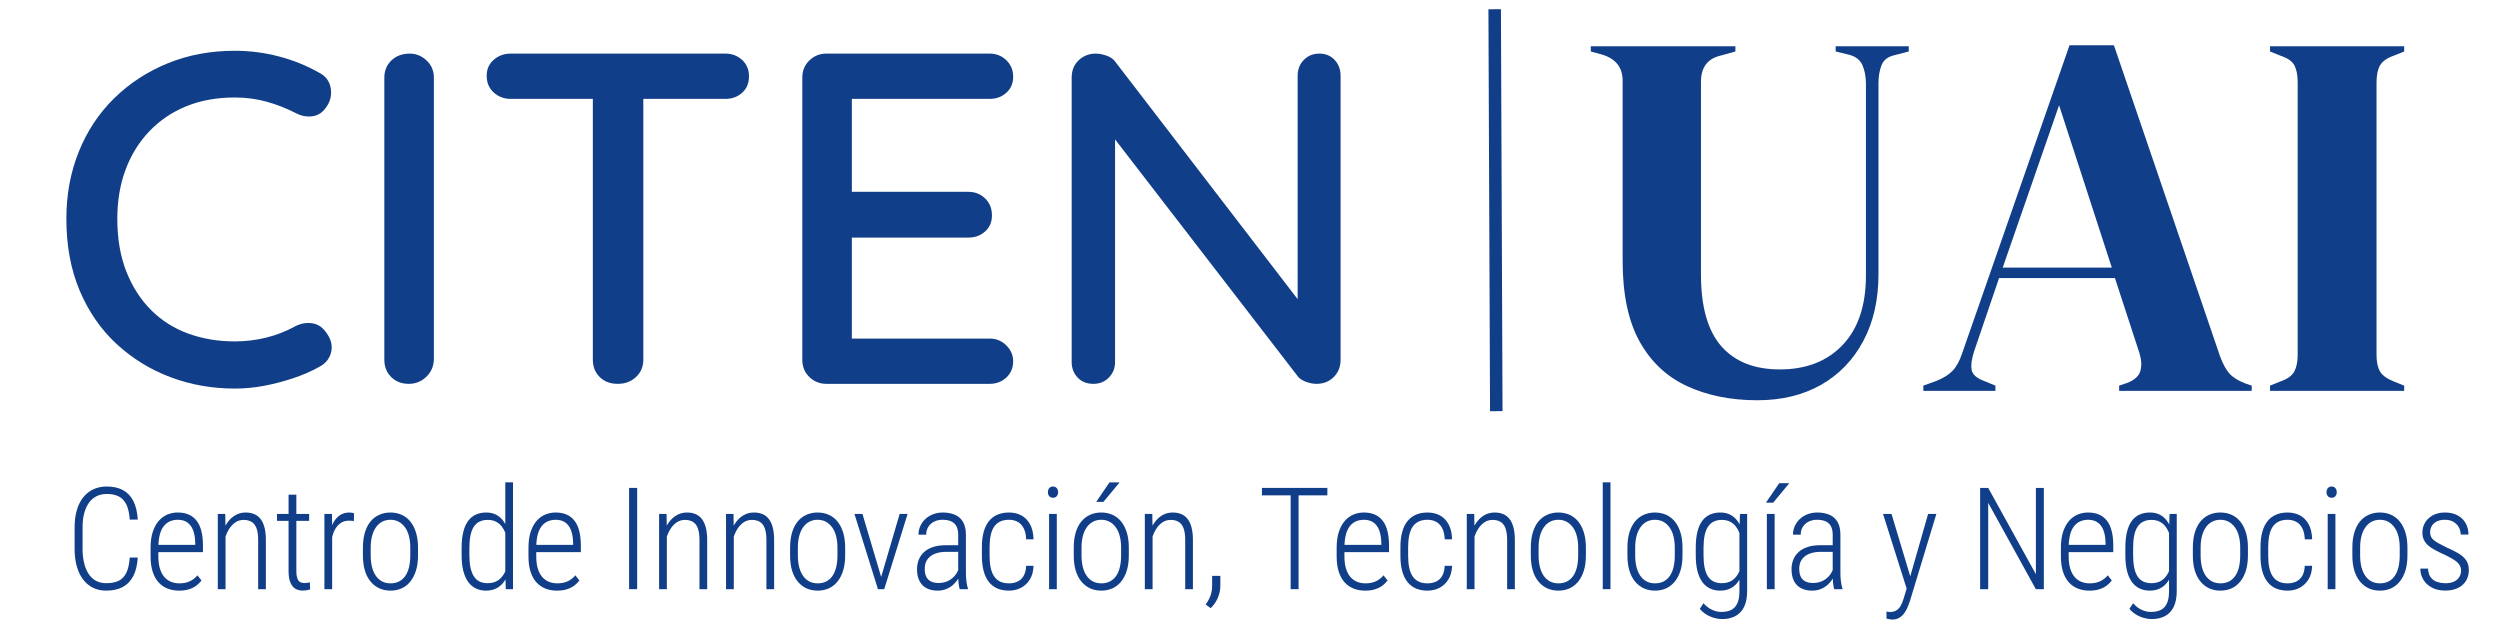 <svg xmlns="http://www.w3.org/2000/svg" xmlns:xlink="http://www.w3.org/1999/xlink" width="1600" zoomAndPan="magnify" viewBox="0 0 1200 300" height="400" preserveAspectRatio="xMidYMid meet" version="1.0"><defs><g/><clipPath id="79f7b24f30"><rect x="0" width="1159" y="0" height="81"/></clipPath><clipPath id="c0e116b128"><rect x="0" width="642" y="0" height="241"/></clipPath><clipPath id="d95ee629aa"><rect x="0" width="403" y="0" height="273"/></clipPath></defs><g transform="matrix(1, 0, 0, 1, 30, 219)"><g clip-path="url(#79f7b24f30)"><g fill="#113e88" fill-opacity="1"><g transform="translate(1.235, 63.803)"><g><path d="M 31.047 -15.188 L 34.891 -15.188 C 34.672 -11.562 33.941 -8.57 32.703 -6.219 C 31.461 -3.875 29.758 -2.133 27.594 -1 C 25.426 0.133 22.816 0.703 19.766 0.703 C 17.43 0.703 15.328 0.25 13.453 -0.656 C 11.586 -1.57 9.988 -2.898 8.656 -4.641 C 7.332 -6.379 6.32 -8.477 5.625 -10.938 C 4.926 -13.395 4.578 -16.172 4.578 -19.266 L 4.578 -29.688 C 4.578 -32.727 4.926 -35.457 5.625 -37.875 C 6.32 -40.289 7.344 -42.348 8.688 -44.047 C 10.039 -45.754 11.672 -47.051 13.578 -47.938 C 15.492 -48.832 17.656 -49.281 20.062 -49.281 C 23 -49.281 25.535 -48.723 27.672 -47.609 C 29.805 -46.492 31.488 -44.766 32.719 -42.422 C 33.945 -40.086 34.672 -37.078 34.891 -33.391 L 31.047 -33.391 C 30.848 -36.367 30.316 -38.758 29.453 -40.562 C 28.598 -42.363 27.391 -43.672 25.828 -44.484 C 24.273 -45.297 22.352 -45.703 20.062 -45.703 C 18.195 -45.703 16.539 -45.336 15.094 -44.609 C 13.645 -43.891 12.43 -42.844 11.453 -41.469 C 10.473 -40.102 9.719 -38.438 9.188 -36.469 C 8.664 -34.5 8.406 -32.258 8.406 -29.75 L 8.406 -19.266 C 8.406 -16.816 8.648 -14.578 9.141 -12.547 C 9.629 -10.523 10.344 -8.797 11.281 -7.359 C 12.219 -5.922 13.395 -4.812 14.812 -4.031 C 16.238 -3.258 17.891 -2.875 19.766 -2.875 C 22.172 -2.875 24.156 -3.254 25.719 -4.016 C 27.289 -4.785 28.516 -6.062 29.391 -7.844 C 30.273 -9.625 30.828 -12.07 31.047 -15.188 Z M 31.047 -15.188 "/></g></g></g><g fill="#113e88" fill-opacity="1"><g transform="translate(39.076, 63.803)"><g><path d="M 16.891 0.703 C 14.891 0.703 13.047 0.375 11.359 -0.281 C 9.68 -0.938 8.234 -1.938 7.016 -3.281 C 5.805 -4.633 4.867 -6.336 4.203 -8.391 C 3.535 -10.453 3.203 -12.883 3.203 -15.688 L 3.203 -19.828 C 3.203 -22.836 3.555 -25.414 4.266 -27.562 C 4.984 -29.707 5.945 -31.461 7.156 -32.828 C 8.375 -34.203 9.758 -35.207 11.312 -35.844 C 12.875 -36.477 14.523 -36.797 16.266 -36.797 C 18.242 -36.797 19.984 -36.473 21.484 -35.828 C 22.984 -35.18 24.242 -34.203 25.266 -32.891 C 26.297 -31.578 27.066 -29.922 27.578 -27.922 C 28.086 -25.93 28.344 -23.578 28.344 -20.859 L 28.344 -17.766 L 5.438 -17.766 L 5.438 -21.266 L 24.641 -21.266 L 24.641 -22.172 C 24.598 -24.523 24.27 -26.531 23.656 -28.188 C 23.039 -29.852 22.117 -31.125 20.891 -32 C 19.672 -32.875 18.129 -33.312 16.266 -33.312 C 14.898 -33.312 13.641 -33.062 12.484 -32.562 C 11.328 -32.062 10.332 -31.273 9.5 -30.203 C 8.664 -29.141 8.031 -27.75 7.594 -26.031 C 7.156 -24.32 6.938 -22.254 6.938 -19.828 L 6.938 -15.688 C 6.938 -13.488 7.176 -11.586 7.656 -9.984 C 8.133 -8.379 8.816 -7.039 9.703 -5.969 C 10.598 -4.906 11.672 -4.109 12.922 -3.578 C 14.172 -3.055 15.551 -2.797 17.062 -2.797 C 18.906 -2.797 20.535 -3.113 21.953 -3.75 C 23.367 -4.383 24.617 -5.348 25.703 -6.641 L 27.641 -4.172 C 26.992 -3.305 26.188 -2.5 25.219 -1.75 C 24.25 -1.008 23.082 -0.414 21.719 0.031 C 20.352 0.477 18.742 0.703 16.891 0.703 Z M 16.891 0.703 "/></g></g></g><g fill="#113e88" fill-opacity="1"><g transform="translate(69.572, 63.803)"><g><path d="M 8.688 -28.406 L 8.688 0 L 4.969 0 L 4.969 -36.125 L 8.547 -36.125 Z M 7.844 -20.297 L 6.203 -21.266 C 6.297 -23.398 6.645 -25.398 7.25 -27.266 C 7.863 -29.141 8.707 -30.797 9.781 -32.234 C 10.852 -33.672 12.109 -34.789 13.547 -35.594 C 14.992 -36.395 16.598 -36.797 18.359 -36.797 C 19.867 -36.797 21.219 -36.551 22.406 -36.062 C 23.602 -35.57 24.617 -34.801 25.453 -33.75 C 26.285 -32.707 26.926 -31.344 27.375 -29.656 C 27.82 -27.977 28.047 -25.953 28.047 -23.578 L 28.047 0 L 24.344 0 L 24.344 -23.578 C 24.344 -26.047 24.062 -27.977 23.5 -29.375 C 22.945 -30.781 22.148 -31.773 21.109 -32.359 C 20.078 -32.953 18.836 -33.25 17.391 -33.25 C 15.859 -33.25 14.504 -32.836 13.328 -32.016 C 12.16 -31.191 11.172 -30.125 10.359 -28.812 C 9.547 -27.5 8.926 -26.086 8.5 -24.578 C 8.082 -23.078 7.863 -21.648 7.844 -20.297 Z M 7.844 -20.297 "/></g></g></g><g fill="#113e88" fill-opacity="1"><g transform="translate(101.704, 63.803)"><g><path d="M 16.688 -36.125 L 16.688 -32.781 L 1.266 -32.781 L 1.266 -36.125 Z M 6.812 -45.375 L 10.547 -45.375 L 10.547 -8.844 C 10.547 -7.156 10.723 -5.883 11.078 -5.031 C 11.441 -4.188 11.91 -3.625 12.484 -3.344 C 13.066 -3.07 13.703 -2.938 14.391 -2.938 C 14.879 -2.938 15.352 -2.969 15.812 -3.031 C 16.27 -3.102 16.676 -3.195 17.031 -3.312 L 17.156 0.094 C 16.758 0.25 16.227 0.383 15.562 0.5 C 14.895 0.613 14.203 0.672 13.484 0.672 C 12.211 0.672 11.078 0.375 10.078 -0.219 C 9.078 -0.812 8.281 -1.789 7.688 -3.156 C 7.102 -4.52 6.812 -6.406 6.812 -8.812 Z M 6.812 -45.375 "/></g></g></g><g fill="#113e88" fill-opacity="1"><g transform="translate(120.748, 63.803)"><g><path d="M 8.688 -30.188 L 8.688 0 L 4.969 0 L 4.969 -36.125 L 8.578 -36.125 Z M 19.203 -36.391 L 19.094 -32.656 C 18.719 -32.738 18.352 -32.797 18 -32.828 C 17.645 -32.867 17.242 -32.891 16.797 -32.891 C 15.391 -32.891 14.16 -32.578 13.109 -31.953 C 12.066 -31.328 11.18 -30.453 10.453 -29.328 C 9.734 -28.203 9.18 -26.898 8.797 -25.422 C 8.41 -23.941 8.18 -22.344 8.109 -20.625 L 6.812 -20.062 C 6.812 -22.406 7.008 -24.586 7.406 -26.609 C 7.812 -28.629 8.43 -30.406 9.266 -31.938 C 10.098 -33.477 11.156 -34.672 12.438 -35.516 C 13.719 -36.367 15.223 -36.797 16.953 -36.797 C 17.359 -36.797 17.773 -36.754 18.203 -36.672 C 18.641 -36.598 18.973 -36.504 19.203 -36.391 Z M 19.203 -36.391 "/></g></g></g><g fill="#113e88" fill-opacity="1"><g transform="translate(140.627, 63.803)"><g><path d="M 3.578 -16.188 L 3.578 -19.938 C 3.578 -22.664 3.891 -25.082 4.516 -27.188 C 5.148 -29.289 6.051 -31.055 7.219 -32.484 C 8.395 -33.91 9.797 -34.984 11.422 -35.703 C 13.047 -36.43 14.828 -36.797 16.766 -36.797 C 18.742 -36.797 20.539 -36.43 22.156 -35.703 C 23.77 -34.984 25.16 -33.91 26.328 -32.484 C 27.492 -31.055 28.398 -29.289 29.047 -27.188 C 29.691 -25.082 30.016 -22.664 30.016 -19.938 L 30.016 -16.188 C 30.016 -13.445 29.691 -11.031 29.047 -8.938 C 28.398 -6.852 27.492 -5.094 26.328 -3.656 C 25.16 -2.219 23.77 -1.129 22.156 -0.391 C 20.539 0.336 18.766 0.703 16.828 0.703 C 14.848 0.703 13.055 0.336 11.453 -0.391 C 9.848 -1.129 8.445 -2.219 7.25 -3.656 C 6.062 -5.094 5.148 -6.852 4.516 -8.938 C 3.891 -11.031 3.578 -13.445 3.578 -16.188 Z M 7.312 -19.938 L 7.312 -16.188 C 7.312 -14.125 7.52 -12.266 7.938 -10.609 C 8.363 -8.961 8.977 -7.562 9.781 -6.406 C 10.582 -5.25 11.57 -4.359 12.75 -3.734 C 13.926 -3.109 15.285 -2.797 16.828 -2.797 C 18.41 -2.797 19.797 -3.109 20.984 -3.734 C 22.172 -4.359 23.16 -5.25 23.953 -6.406 C 24.742 -7.562 25.332 -8.961 25.719 -10.609 C 26.113 -12.266 26.312 -14.125 26.312 -16.188 L 26.312 -19.938 C 26.312 -21.977 26.098 -23.816 25.672 -25.453 C 25.254 -27.086 24.625 -28.488 23.781 -29.656 C 22.945 -30.832 21.945 -31.734 20.781 -32.359 C 19.613 -32.992 18.273 -33.312 16.766 -33.312 C 15.297 -33.312 13.969 -32.992 12.781 -32.359 C 11.602 -31.734 10.609 -30.832 9.797 -29.656 C 8.984 -28.488 8.363 -27.086 7.938 -25.453 C 7.52 -23.816 7.312 -21.977 7.312 -19.938 Z M 7.312 -19.938 "/></g></g></g><g fill="#113e88" fill-opacity="1"><g transform="translate(173.36, 63.803)"><g/></g></g><g fill="#113e88" fill-opacity="1"><g transform="translate(187.931, 63.803)"><g><path d="M 24.609 -7.016 L 24.609 -51.281 L 28.312 -51.281 L 28.312 0 L 24.844 0 Z M 3.641 -16.359 L 3.641 -19.734 C 3.641 -22.754 3.91 -25.348 4.453 -27.516 C 5.004 -29.691 5.789 -31.457 6.812 -32.812 C 7.832 -34.176 9.07 -35.18 10.531 -35.828 C 11.988 -36.473 13.617 -36.797 15.422 -36.797 C 17.18 -36.797 18.723 -36.473 20.047 -35.828 C 21.367 -35.18 22.5 -34.254 23.438 -33.047 C 24.375 -31.848 25.129 -30.41 25.703 -28.734 C 26.285 -27.066 26.707 -25.211 26.969 -23.172 L 26.969 -12.391 C 26.75 -10.492 26.352 -8.738 25.781 -7.125 C 25.219 -5.508 24.461 -4.125 23.516 -2.969 C 22.578 -1.812 21.426 -0.91 20.062 -0.266 C 18.707 0.379 17.141 0.703 15.359 0.703 C 13.578 0.703 11.961 0.359 10.516 -0.328 C 9.066 -1.023 7.832 -2.07 6.812 -3.469 C 5.789 -4.875 5.004 -6.645 4.453 -8.781 C 3.91 -10.914 3.641 -13.441 3.641 -16.359 Z M 7.375 -19.734 L 7.375 -16.359 C 7.375 -14.047 7.551 -12.047 7.906 -10.359 C 8.27 -8.68 8.805 -7.285 9.516 -6.172 C 10.223 -5.055 11.125 -4.227 12.219 -3.688 C 13.312 -3.145 14.602 -2.875 16.094 -2.875 C 17.988 -2.875 19.566 -3.266 20.828 -4.047 C 22.098 -4.836 23.117 -5.883 23.891 -7.188 C 24.66 -8.488 25.223 -9.922 25.578 -11.484 L 25.578 -23.844 C 25.367 -24.906 25.047 -25.988 24.609 -27.094 C 24.18 -28.195 23.602 -29.211 22.875 -30.141 C 22.156 -31.078 21.242 -31.828 20.141 -32.391 C 19.047 -32.961 17.719 -33.25 16.156 -33.25 C 14.645 -33.25 13.332 -32.973 12.219 -32.422 C 11.102 -31.879 10.188 -31.051 9.469 -29.938 C 8.758 -28.832 8.234 -27.438 7.891 -25.75 C 7.547 -24.07 7.375 -22.066 7.375 -19.734 Z M 7.375 -19.734 "/></g></g></g><g fill="#113e88" fill-opacity="1"><g transform="translate(220.463, 63.803)"><g><path d="M 16.891 0.703 C 14.891 0.703 13.047 0.375 11.359 -0.281 C 9.68 -0.938 8.234 -1.938 7.016 -3.281 C 5.805 -4.633 4.867 -6.336 4.203 -8.391 C 3.535 -10.453 3.203 -12.883 3.203 -15.688 L 3.203 -19.828 C 3.203 -22.836 3.555 -25.414 4.266 -27.562 C 4.984 -29.707 5.945 -31.461 7.156 -32.828 C 8.375 -34.203 9.758 -35.207 11.312 -35.844 C 12.875 -36.477 14.523 -36.797 16.266 -36.797 C 18.242 -36.797 19.984 -36.473 21.484 -35.828 C 22.984 -35.18 24.242 -34.203 25.266 -32.891 C 26.297 -31.578 27.066 -29.922 27.578 -27.922 C 28.086 -25.93 28.344 -23.578 28.344 -20.859 L 28.344 -17.766 L 5.438 -17.766 L 5.438 -21.266 L 24.641 -21.266 L 24.641 -22.172 C 24.598 -24.523 24.27 -26.531 23.656 -28.188 C 23.039 -29.852 22.117 -31.125 20.891 -32 C 19.672 -32.875 18.129 -33.312 16.266 -33.312 C 14.898 -33.312 13.641 -33.062 12.484 -32.562 C 11.328 -32.062 10.332 -31.273 9.5 -30.203 C 8.664 -29.141 8.031 -27.75 7.594 -26.031 C 7.156 -24.32 6.938 -22.254 6.938 -19.828 L 6.938 -15.688 C 6.938 -13.488 7.176 -11.586 7.656 -9.984 C 8.133 -8.379 8.816 -7.039 9.703 -5.969 C 10.598 -4.906 11.672 -4.109 12.922 -3.578 C 14.172 -3.055 15.551 -2.797 17.062 -2.797 C 18.906 -2.797 20.535 -3.113 21.953 -3.75 C 23.367 -4.383 24.617 -5.348 25.703 -6.641 L 27.641 -4.172 C 26.992 -3.305 26.188 -2.5 25.219 -1.75 C 24.25 -1.008 23.082 -0.414 21.719 0.031 C 20.352 0.477 18.742 0.703 16.891 0.703 Z M 16.891 0.703 "/></g></g></g><g fill="#113e88" fill-opacity="1"><g transform="translate(250.959, 63.803)"><g/></g></g><g fill="#113e88" fill-opacity="1"><g transform="translate(265.53, 63.803)"><g><path d="M 10.312 -48.609 L 10.312 0 L 6.438 0 L 6.438 -48.609 Z M 10.312 -48.609 "/></g></g></g><g fill="#113e88" fill-opacity="1"><g transform="translate(281.402, 63.803)"><g><path d="M 8.688 -28.406 L 8.688 0 L 4.969 0 L 4.969 -36.125 L 8.547 -36.125 Z M 7.844 -20.297 L 6.203 -21.266 C 6.297 -23.398 6.645 -25.398 7.25 -27.266 C 7.863 -29.141 8.707 -30.797 9.781 -32.234 C 10.852 -33.672 12.109 -34.789 13.547 -35.594 C 14.992 -36.395 16.598 -36.797 18.359 -36.797 C 19.867 -36.797 21.219 -36.551 22.406 -36.062 C 23.602 -35.57 24.617 -34.801 25.453 -33.75 C 26.285 -32.707 26.926 -31.344 27.375 -29.656 C 27.82 -27.977 28.047 -25.953 28.047 -23.578 L 28.047 0 L 24.344 0 L 24.344 -23.578 C 24.344 -26.047 24.062 -27.977 23.5 -29.375 C 22.945 -30.781 22.148 -31.773 21.109 -32.359 C 20.078 -32.953 18.836 -33.25 17.391 -33.25 C 15.859 -33.25 14.504 -32.836 13.328 -32.016 C 12.16 -31.191 11.172 -30.125 10.359 -28.812 C 9.547 -27.5 8.926 -26.086 8.5 -24.578 C 8.082 -23.078 7.863 -21.648 7.844 -20.297 Z M 7.844 -20.297 "/></g></g></g><g fill="#113e88" fill-opacity="1"><g transform="translate(313.534, 63.803)"><g><path d="M 8.688 -28.406 L 8.688 0 L 4.969 0 L 4.969 -36.125 L 8.547 -36.125 Z M 7.844 -20.297 L 6.203 -21.266 C 6.297 -23.398 6.645 -25.398 7.25 -27.266 C 7.863 -29.141 8.707 -30.797 9.781 -32.234 C 10.852 -33.672 12.109 -34.789 13.547 -35.594 C 14.992 -36.395 16.598 -36.797 18.359 -36.797 C 19.867 -36.797 21.219 -36.551 22.406 -36.062 C 23.602 -35.57 24.617 -34.801 25.453 -33.75 C 26.285 -32.707 26.926 -31.344 27.375 -29.656 C 27.82 -27.977 28.047 -25.953 28.047 -23.578 L 28.047 0 L 24.344 0 L 24.344 -23.578 C 24.344 -26.047 24.062 -27.977 23.5 -29.375 C 22.945 -30.781 22.148 -31.773 21.109 -32.359 C 20.078 -32.953 18.836 -33.25 17.391 -33.25 C 15.859 -33.25 14.504 -32.836 13.328 -32.016 C 12.16 -31.191 11.172 -30.125 10.359 -28.812 C 9.547 -27.5 8.926 -26.086 8.5 -24.578 C 8.082 -23.078 7.863 -21.648 7.844 -20.297 Z M 7.844 -20.297 "/></g></g></g><g fill="#113e88" fill-opacity="1"><g transform="translate(345.666, 63.803)"><g><path d="M 3.578 -16.188 L 3.578 -19.938 C 3.578 -22.664 3.891 -25.082 4.516 -27.188 C 5.148 -29.289 6.051 -31.055 7.219 -32.484 C 8.395 -33.91 9.797 -34.984 11.422 -35.703 C 13.047 -36.43 14.828 -36.797 16.766 -36.797 C 18.742 -36.797 20.539 -36.43 22.156 -35.703 C 23.77 -34.984 25.16 -33.91 26.328 -32.484 C 27.492 -31.055 28.398 -29.289 29.047 -27.188 C 29.691 -25.082 30.016 -22.664 30.016 -19.938 L 30.016 -16.188 C 30.016 -13.445 29.691 -11.031 29.047 -8.938 C 28.398 -6.852 27.492 -5.094 26.328 -3.656 C 25.16 -2.219 23.77 -1.129 22.156 -0.391 C 20.539 0.336 18.766 0.703 16.828 0.703 C 14.848 0.703 13.055 0.336 11.453 -0.391 C 9.848 -1.129 8.445 -2.219 7.25 -3.656 C 6.062 -5.094 5.148 -6.852 4.516 -8.938 C 3.891 -11.031 3.578 -13.445 3.578 -16.188 Z M 7.312 -19.938 L 7.312 -16.188 C 7.312 -14.125 7.52 -12.266 7.938 -10.609 C 8.363 -8.961 8.977 -7.562 9.781 -6.406 C 10.582 -5.25 11.57 -4.359 12.75 -3.734 C 13.926 -3.109 15.285 -2.797 16.828 -2.797 C 18.41 -2.797 19.797 -3.109 20.984 -3.734 C 22.172 -4.359 23.16 -5.25 23.953 -6.406 C 24.742 -7.562 25.332 -8.961 25.719 -10.609 C 26.113 -12.266 26.312 -14.125 26.312 -16.188 L 26.312 -19.938 C 26.312 -21.977 26.098 -23.816 25.672 -25.453 C 25.254 -27.086 24.625 -28.488 23.781 -29.656 C 22.945 -30.832 21.945 -31.734 20.781 -32.359 C 19.613 -32.992 18.273 -33.312 16.766 -33.312 C 15.297 -33.312 13.969 -32.992 12.781 -32.359 C 11.602 -31.734 10.609 -30.832 9.797 -29.656 C 8.984 -28.488 8.363 -27.086 7.938 -25.453 C 7.52 -23.816 7.312 -21.977 7.312 -19.938 Z M 7.312 -19.938 "/></g></g></g><g fill="#113e88" fill-opacity="1"><g transform="translate(378.399, 63.803)"><g><path d="M 13.984 -3.906 L 23.438 -36.125 L 27.25 -36.125 L 16.031 0 L 13.328 0 Z M 5.578 -36.125 L 15.156 -3.844 L 15.688 0 L 13.016 0 L 1.734 -36.125 Z M 5.578 -36.125 "/></g></g></g><g fill="#113e88" fill-opacity="1"><g transform="translate(406.591, 63.803)"><g><path d="M 23.344 -6.484 L 23.344 -26.141 C 23.344 -27.828 23.051 -29.195 22.469 -30.25 C 21.883 -31.312 21.035 -32.086 19.922 -32.578 C 18.816 -33.066 17.441 -33.312 15.797 -33.312 C 14.273 -33.312 12.922 -33.004 11.734 -32.391 C 10.547 -31.785 9.625 -30.941 8.969 -29.859 C 8.312 -28.785 7.984 -27.547 7.984 -26.141 L 4.281 -26.172 C 4.281 -27.578 4.551 -28.91 5.094 -30.172 C 5.633 -31.441 6.422 -32.57 7.453 -33.562 C 8.492 -34.562 9.734 -35.348 11.172 -35.922 C 12.609 -36.504 14.203 -36.797 15.953 -36.797 C 18.117 -36.797 20.035 -36.445 21.703 -35.75 C 23.367 -35.062 24.676 -33.926 25.625 -32.344 C 26.57 -30.77 27.047 -28.68 27.047 -26.078 L 27.047 -7.609 C 27.047 -6.336 27.129 -5.035 27.297 -3.703 C 27.461 -2.367 27.691 -1.289 27.984 -0.469 L 27.984 0 L 24.078 0 C 23.828 -0.781 23.641 -1.781 23.516 -3 C 23.398 -4.227 23.344 -5.391 23.344 -6.484 Z M 24.141 -21.094 L 24.203 -17.922 L 17.766 -17.922 C 16.047 -17.922 14.531 -17.734 13.219 -17.359 C 11.906 -16.984 10.805 -16.438 9.922 -15.719 C 9.047 -15.008 8.383 -14.164 7.938 -13.188 C 7.5 -12.207 7.281 -11.082 7.281 -9.812 C 7.281 -8.207 7.535 -6.906 8.047 -5.906 C 8.555 -4.906 9.312 -4.164 10.312 -3.688 C 11.312 -3.207 12.492 -2.969 13.859 -2.969 C 15.68 -2.969 17.285 -3.328 18.672 -4.047 C 20.066 -4.773 21.207 -5.742 22.094 -6.953 C 22.988 -8.172 23.57 -9.457 23.844 -10.812 L 24.844 -8.547 C 24.613 -7.547 24.195 -6.504 23.594 -5.422 C 23 -4.348 22.223 -3.348 21.266 -2.422 C 20.305 -1.492 19.172 -0.738 17.859 -0.156 C 16.547 0.414 15.078 0.703 13.453 0.703 C 11.453 0.703 9.711 0.328 8.234 -0.422 C 6.754 -1.18 5.609 -2.328 4.797 -3.859 C 3.984 -5.398 3.578 -7.297 3.578 -9.547 C 3.578 -11.211 3.859 -12.75 4.422 -14.156 C 4.992 -15.562 5.848 -16.785 6.984 -17.828 C 8.117 -18.867 9.539 -19.672 11.25 -20.234 C 12.969 -20.805 14.961 -21.094 17.234 -21.094 Z M 24.141 -21.094 "/></g></g></g><g fill="#113e88" fill-opacity="1"><g transform="translate(437.989, 63.803)"><g><path d="M 16.359 -2.797 C 17.734 -2.797 19.023 -3.051 20.234 -3.562 C 21.453 -4.082 22.453 -4.953 23.234 -6.172 C 24.016 -7.398 24.461 -9.082 24.578 -11.219 L 28.109 -11.219 C 28.023 -8.613 27.438 -6.43 26.344 -4.672 C 25.25 -2.91 23.832 -1.57 22.094 -0.656 C 20.363 0.25 18.453 0.703 16.359 0.703 C 14.203 0.703 12.312 0.348 10.688 -0.359 C 9.062 -1.078 7.703 -2.141 6.609 -3.547 C 5.516 -4.961 4.691 -6.711 4.141 -8.797 C 3.586 -10.879 3.312 -13.289 3.312 -16.031 L 3.312 -20.125 C 3.312 -22.863 3.586 -25.27 4.141 -27.344 C 4.691 -29.414 5.516 -31.148 6.609 -32.547 C 7.703 -33.953 9.062 -35.008 10.688 -35.719 C 12.312 -36.438 14.203 -36.797 16.359 -36.797 C 18.566 -36.797 20.535 -36.332 22.266 -35.406 C 24.004 -34.477 25.391 -33.066 26.422 -31.172 C 27.461 -29.285 28.023 -26.875 28.109 -23.938 L 24.578 -23.938 C 24.484 -26.188 24.062 -28 23.312 -29.375 C 22.57 -30.758 21.598 -31.758 20.391 -32.375 C 19.191 -33 17.848 -33.312 16.359 -33.312 C 14.641 -33.312 13.188 -33.016 12 -32.422 C 10.812 -31.836 9.848 -30.984 9.109 -29.859 C 8.379 -28.734 7.848 -27.352 7.516 -25.719 C 7.18 -24.082 7.016 -22.219 7.016 -20.125 L 7.016 -16.031 C 7.016 -13.914 7.18 -12.039 7.516 -10.406 C 7.848 -8.77 8.383 -7.383 9.125 -6.25 C 9.875 -5.113 10.836 -4.254 12.016 -3.672 C 13.191 -3.086 14.641 -2.797 16.359 -2.797 Z M 16.359 -2.797 "/></g></g></g><g fill="#113e88" fill-opacity="1"><g transform="translate(468.184, 63.803)"><g><path d="M 9.078 -36.125 L 9.078 0 L 5.375 0 L 5.375 -36.125 Z M 4.812 -46.547 C 4.812 -47.316 5.023 -47.961 5.453 -48.484 C 5.891 -49.016 6.5 -49.281 7.281 -49.281 C 8.031 -49.281 8.625 -49.016 9.062 -48.484 C 9.5 -47.961 9.719 -47.316 9.719 -46.547 C 9.719 -45.785 9.5 -45.148 9.062 -44.641 C 8.625 -44.129 8.031 -43.875 7.281 -43.875 C 6.5 -43.875 5.891 -44.129 5.453 -44.641 C 5.023 -45.148 4.812 -45.785 4.812 -46.547 Z M 4.812 -46.547 "/></g></g></g><g fill="#113e88" fill-opacity="1"><g transform="translate(481.82, 63.803)"><g><path d="M 3.578 -16.188 L 3.578 -19.938 C 3.578 -22.664 3.891 -25.082 4.516 -27.188 C 5.148 -29.289 6.051 -31.055 7.219 -32.484 C 8.395 -33.91 9.797 -34.984 11.422 -35.703 C 13.047 -36.43 14.828 -36.797 16.766 -36.797 C 18.742 -36.797 20.539 -36.43 22.156 -35.703 C 23.77 -34.984 25.16 -33.91 26.328 -32.484 C 27.492 -31.055 28.398 -29.289 29.047 -27.188 C 29.691 -25.082 30.016 -22.664 30.016 -19.938 L 30.016 -16.188 C 30.016 -13.445 29.691 -11.031 29.047 -8.938 C 28.398 -6.852 27.492 -5.094 26.328 -3.656 C 25.16 -2.219 23.77 -1.129 22.156 -0.391 C 20.539 0.336 18.766 0.703 16.828 0.703 C 14.848 0.703 13.055 0.336 11.453 -0.391 C 9.848 -1.129 8.445 -2.219 7.25 -3.656 C 6.062 -5.094 5.148 -6.852 4.516 -8.938 C 3.891 -11.031 3.578 -13.445 3.578 -16.188 Z M 7.312 -19.938 L 7.312 -16.188 C 7.312 -14.125 7.52 -12.266 7.938 -10.609 C 8.363 -8.961 8.977 -7.562 9.781 -6.406 C 10.582 -5.25 11.57 -4.359 12.75 -3.734 C 13.926 -3.109 15.285 -2.797 16.828 -2.797 C 18.41 -2.797 19.797 -3.109 20.984 -3.734 C 22.172 -4.359 23.16 -5.25 23.953 -6.406 C 24.742 -7.562 25.332 -8.961 25.719 -10.609 C 26.113 -12.266 26.312 -14.125 26.312 -16.188 L 26.312 -19.938 C 26.312 -21.977 26.098 -23.816 25.672 -25.453 C 25.254 -27.086 24.625 -28.488 23.781 -29.656 C 22.945 -30.832 21.945 -31.734 20.781 -32.359 C 19.613 -32.992 18.273 -33.312 16.766 -33.312 C 15.297 -33.312 13.969 -32.992 12.781 -32.359 C 11.602 -31.734 10.609 -30.832 9.797 -29.656 C 8.984 -28.488 8.363 -27.086 7.938 -25.453 C 7.52 -23.816 7.312 -21.977 7.312 -19.938 Z M 14.359 -41.906 L 20.734 -51.25 L 25.578 -51.25 L 17.828 -41.906 Z M 14.359 -41.906 "/></g></g></g><g fill="#113e88" fill-opacity="1"><g transform="translate(514.553, 63.803)"><g><path d="M 8.688 -28.406 L 8.688 0 L 4.969 0 L 4.969 -36.125 L 8.547 -36.125 Z M 7.844 -20.297 L 6.203 -21.266 C 6.297 -23.398 6.645 -25.398 7.25 -27.266 C 7.863 -29.141 8.707 -30.797 9.781 -32.234 C 10.852 -33.672 12.109 -34.789 13.547 -35.594 C 14.992 -36.395 16.598 -36.797 18.359 -36.797 C 19.867 -36.797 21.219 -36.551 22.406 -36.062 C 23.602 -35.57 24.617 -34.801 25.453 -33.75 C 26.285 -32.707 26.926 -31.344 27.375 -29.656 C 27.82 -27.977 28.047 -25.953 28.047 -23.578 L 28.047 0 L 24.344 0 L 24.344 -23.578 C 24.344 -26.047 24.062 -27.977 23.5 -29.375 C 22.945 -30.781 22.148 -31.773 21.109 -32.359 C 20.078 -32.953 18.836 -33.25 17.391 -33.25 C 15.859 -33.25 14.504 -32.836 13.328 -32.016 C 12.16 -31.191 11.172 -30.125 10.359 -28.812 C 9.547 -27.5 8.926 -26.086 8.5 -24.578 C 8.082 -23.078 7.863 -21.648 7.844 -20.297 Z M 7.844 -20.297 "/></g></g></g><g fill="#113e88" fill-opacity="1"><g transform="translate(546.685, 63.803)"><g><path d="M 9.078 -6.375 L 9.078 -1.672 C 9.078 0.359 8.66 2.332 7.828 4.25 C 6.992 6.176 5.852 7.797 4.406 9.109 L 2.031 7.344 C 2.727 6.406 3.301 5.473 3.75 4.547 C 4.207 3.629 4.551 2.676 4.781 1.688 C 5.02 0.695 5.141 -0.383 5.141 -1.562 L 5.141 -6.375 Z M 9.078 -6.375 "/></g></g></g><g fill="#113e88" fill-opacity="1"><g transform="translate(559.018, 63.803)"><g/></g></g><g fill="#113e88" fill-opacity="1"><g transform="translate(573.589, 63.803)"><g><path d="M 19.734 -48.609 L 19.734 0 L 15.922 0 L 15.922 -48.609 Z M 33.547 -48.609 L 33.547 -45.031 L 2.141 -45.031 L 2.141 -48.609 Z M 33.547 -48.609 "/></g></g></g><g fill="#113e88" fill-opacity="1"><g transform="translate(608.392, 63.803)"><g><path d="M 16.891 0.703 C 14.891 0.703 13.047 0.375 11.359 -0.281 C 9.68 -0.938 8.234 -1.938 7.016 -3.281 C 5.805 -4.633 4.867 -6.336 4.203 -8.391 C 3.535 -10.453 3.203 -12.883 3.203 -15.688 L 3.203 -19.828 C 3.203 -22.836 3.555 -25.414 4.266 -27.562 C 4.984 -29.707 5.945 -31.461 7.156 -32.828 C 8.375 -34.203 9.758 -35.207 11.312 -35.844 C 12.875 -36.477 14.523 -36.797 16.266 -36.797 C 18.242 -36.797 19.984 -36.473 21.484 -35.828 C 22.984 -35.18 24.242 -34.203 25.266 -32.891 C 26.297 -31.578 27.066 -29.922 27.578 -27.922 C 28.086 -25.93 28.344 -23.578 28.344 -20.859 L 28.344 -17.766 L 5.438 -17.766 L 5.438 -21.266 L 24.641 -21.266 L 24.641 -22.172 C 24.598 -24.523 24.27 -26.531 23.656 -28.188 C 23.039 -29.852 22.117 -31.125 20.891 -32 C 19.672 -32.875 18.129 -33.312 16.266 -33.312 C 14.898 -33.312 13.641 -33.062 12.484 -32.562 C 11.328 -32.062 10.332 -31.273 9.5 -30.203 C 8.664 -29.141 8.031 -27.75 7.594 -26.031 C 7.156 -24.32 6.938 -22.254 6.938 -19.828 L 6.938 -15.688 C 6.938 -13.488 7.176 -11.586 7.656 -9.984 C 8.133 -8.379 8.816 -7.039 9.703 -5.969 C 10.598 -4.906 11.672 -4.109 12.922 -3.578 C 14.172 -3.055 15.551 -2.797 17.062 -2.797 C 18.906 -2.797 20.535 -3.113 21.953 -3.75 C 23.367 -4.383 24.617 -5.348 25.703 -6.641 L 27.641 -4.172 C 26.992 -3.305 26.188 -2.5 25.219 -1.75 C 24.25 -1.008 23.082 -0.414 21.719 0.031 C 20.352 0.477 18.742 0.703 16.891 0.703 Z M 16.891 0.703 "/></g></g></g><g fill="#113e88" fill-opacity="1"><g transform="translate(638.888, 63.803)"><g><path d="M 16.359 -2.797 C 17.734 -2.797 19.023 -3.051 20.234 -3.562 C 21.453 -4.082 22.453 -4.953 23.234 -6.172 C 24.016 -7.398 24.461 -9.082 24.578 -11.219 L 28.109 -11.219 C 28.023 -8.613 27.438 -6.43 26.344 -4.672 C 25.25 -2.91 23.832 -1.57 22.094 -0.656 C 20.363 0.25 18.453 0.703 16.359 0.703 C 14.203 0.703 12.312 0.348 10.688 -0.359 C 9.062 -1.078 7.703 -2.141 6.609 -3.547 C 5.516 -4.961 4.691 -6.711 4.141 -8.797 C 3.586 -10.879 3.312 -13.289 3.312 -16.031 L 3.312 -20.125 C 3.312 -22.863 3.586 -25.27 4.141 -27.344 C 4.691 -29.414 5.516 -31.148 6.609 -32.547 C 7.703 -33.953 9.062 -35.008 10.688 -35.719 C 12.312 -36.438 14.203 -36.797 16.359 -36.797 C 18.566 -36.797 20.535 -36.332 22.266 -35.406 C 24.004 -34.477 25.391 -33.066 26.422 -31.172 C 27.461 -29.285 28.023 -26.875 28.109 -23.938 L 24.578 -23.938 C 24.484 -26.188 24.062 -28 23.312 -29.375 C 22.57 -30.758 21.598 -31.758 20.391 -32.375 C 19.191 -33 17.848 -33.312 16.359 -33.312 C 14.641 -33.312 13.188 -33.016 12 -32.422 C 10.812 -31.836 9.848 -30.984 9.109 -29.859 C 8.379 -28.734 7.848 -27.352 7.516 -25.719 C 7.18 -24.082 7.016 -22.219 7.016 -20.125 L 7.016 -16.031 C 7.016 -13.914 7.18 -12.039 7.516 -10.406 C 7.848 -8.77 8.383 -7.383 9.125 -6.25 C 9.875 -5.113 10.836 -4.254 12.016 -3.672 C 13.191 -3.086 14.641 -2.797 16.359 -2.797 Z M 16.359 -2.797 "/></g></g></g><g fill="#113e88" fill-opacity="1"><g transform="translate(669.083, 63.803)"><g><path d="M 8.688 -28.406 L 8.688 0 L 4.969 0 L 4.969 -36.125 L 8.547 -36.125 Z M 7.844 -20.297 L 6.203 -21.266 C 6.297 -23.398 6.645 -25.398 7.25 -27.266 C 7.863 -29.141 8.707 -30.797 9.781 -32.234 C 10.852 -33.672 12.109 -34.789 13.547 -35.594 C 14.992 -36.395 16.598 -36.797 18.359 -36.797 C 19.867 -36.797 21.219 -36.551 22.406 -36.062 C 23.602 -35.57 24.617 -34.801 25.453 -33.75 C 26.285 -32.707 26.926 -31.344 27.375 -29.656 C 27.82 -27.977 28.047 -25.953 28.047 -23.578 L 28.047 0 L 24.344 0 L 24.344 -23.578 C 24.344 -26.047 24.062 -27.977 23.5 -29.375 C 22.945 -30.781 22.148 -31.773 21.109 -32.359 C 20.078 -32.953 18.836 -33.25 17.391 -33.25 C 15.859 -33.25 14.504 -32.836 13.328 -32.016 C 12.16 -31.191 11.172 -30.125 10.359 -28.812 C 9.547 -27.5 8.926 -26.086 8.5 -24.578 C 8.082 -23.078 7.863 -21.648 7.844 -20.297 Z M 7.844 -20.297 "/></g></g></g><g fill="#113e88" fill-opacity="1"><g transform="translate(701.215, 63.803)"><g><path d="M 3.578 -16.188 L 3.578 -19.938 C 3.578 -22.664 3.891 -25.082 4.516 -27.188 C 5.148 -29.289 6.051 -31.055 7.219 -32.484 C 8.395 -33.91 9.797 -34.984 11.422 -35.703 C 13.047 -36.43 14.828 -36.797 16.766 -36.797 C 18.742 -36.797 20.539 -36.43 22.156 -35.703 C 23.77 -34.984 25.16 -33.91 26.328 -32.484 C 27.492 -31.055 28.398 -29.289 29.047 -27.188 C 29.691 -25.082 30.016 -22.664 30.016 -19.938 L 30.016 -16.188 C 30.016 -13.445 29.691 -11.031 29.047 -8.938 C 28.398 -6.852 27.492 -5.094 26.328 -3.656 C 25.16 -2.219 23.77 -1.129 22.156 -0.391 C 20.539 0.336 18.766 0.703 16.828 0.703 C 14.848 0.703 13.055 0.336 11.453 -0.391 C 9.848 -1.129 8.445 -2.219 7.25 -3.656 C 6.062 -5.094 5.148 -6.852 4.516 -8.938 C 3.891 -11.031 3.578 -13.445 3.578 -16.188 Z M 7.312 -19.938 L 7.312 -16.188 C 7.312 -14.125 7.52 -12.266 7.938 -10.609 C 8.363 -8.961 8.977 -7.562 9.781 -6.406 C 10.582 -5.25 11.57 -4.359 12.75 -3.734 C 13.926 -3.109 15.285 -2.797 16.828 -2.797 C 18.41 -2.797 19.797 -3.109 20.984 -3.734 C 22.172 -4.359 23.16 -5.25 23.953 -6.406 C 24.742 -7.562 25.332 -8.961 25.719 -10.609 C 26.113 -12.266 26.312 -14.125 26.312 -16.188 L 26.312 -19.938 C 26.312 -21.977 26.098 -23.816 25.672 -25.453 C 25.254 -27.086 24.625 -28.488 23.781 -29.656 C 22.945 -30.832 21.945 -31.734 20.781 -32.359 C 19.613 -32.992 18.273 -33.312 16.766 -33.312 C 15.297 -33.312 13.969 -32.992 12.781 -32.359 C 11.602 -31.734 10.609 -30.832 9.797 -29.656 C 8.984 -28.488 8.363 -27.086 7.938 -25.453 C 7.52 -23.816 7.312 -21.977 7.312 -19.938 Z M 7.312 -19.938 "/></g></g></g><g fill="#113e88" fill-opacity="1"><g transform="translate(733.948, 63.803)"><g><path d="M 9.078 -51.281 L 9.078 0 L 5.375 0 L 5.375 -51.281 Z M 9.078 -51.281 "/></g></g></g><g fill="#113e88" fill-opacity="1"><g transform="translate(747.584, 63.803)"><g><path d="M 3.578 -16.188 L 3.578 -19.938 C 3.578 -22.664 3.891 -25.082 4.516 -27.188 C 5.148 -29.289 6.051 -31.055 7.219 -32.484 C 8.395 -33.91 9.797 -34.984 11.422 -35.703 C 13.047 -36.43 14.828 -36.797 16.766 -36.797 C 18.742 -36.797 20.539 -36.43 22.156 -35.703 C 23.77 -34.984 25.16 -33.91 26.328 -32.484 C 27.492 -31.055 28.398 -29.289 29.047 -27.188 C 29.691 -25.082 30.016 -22.664 30.016 -19.938 L 30.016 -16.188 C 30.016 -13.445 29.691 -11.031 29.047 -8.938 C 28.398 -6.852 27.492 -5.094 26.328 -3.656 C 25.16 -2.219 23.77 -1.129 22.156 -0.391 C 20.539 0.336 18.766 0.703 16.828 0.703 C 14.848 0.703 13.055 0.336 11.453 -0.391 C 9.848 -1.129 8.445 -2.219 7.25 -3.656 C 6.062 -5.094 5.148 -6.852 4.516 -8.938 C 3.891 -11.031 3.578 -13.445 3.578 -16.188 Z M 7.312 -19.938 L 7.312 -16.188 C 7.312 -14.125 7.52 -12.266 7.938 -10.609 C 8.363 -8.961 8.977 -7.562 9.781 -6.406 C 10.582 -5.25 11.57 -4.359 12.75 -3.734 C 13.926 -3.109 15.285 -2.797 16.828 -2.797 C 18.41 -2.797 19.797 -3.109 20.984 -3.734 C 22.172 -4.359 23.16 -5.25 23.953 -6.406 C 24.742 -7.562 25.332 -8.961 25.719 -10.609 C 26.113 -12.266 26.312 -14.125 26.312 -16.188 L 26.312 -19.938 C 26.312 -21.977 26.098 -23.816 25.672 -25.453 C 25.254 -27.086 24.625 -28.488 23.781 -29.656 C 22.945 -30.832 21.945 -31.734 20.781 -32.359 C 19.613 -32.992 18.273 -33.312 16.766 -33.312 C 15.297 -33.312 13.969 -32.992 12.781 -32.359 C 11.602 -31.734 10.609 -30.832 9.797 -29.656 C 8.984 -28.488 8.363 -27.086 7.938 -25.453 C 7.52 -23.816 7.312 -21.977 7.312 -19.938 Z M 7.312 -19.938 "/></g></g></g><g fill="#113e88" fill-opacity="1"><g transform="translate(780.317, 63.803)"><g><path d="M 24.875 -36.125 L 28.312 -36.125 L 28.312 0.906 C 28.312 4.02 27.816 6.566 26.828 8.547 C 25.836 10.523 24.441 11.988 22.641 12.938 C 20.836 13.883 18.695 14.359 16.219 14.359 C 15.02 14.359 13.758 14.164 12.438 13.781 C 11.113 13.406 9.848 12.844 8.641 12.094 C 7.441 11.352 6.43 10.461 5.609 9.422 L 7.344 6.75 C 8.594 8.145 9.945 9.188 11.406 9.875 C 12.863 10.57 14.379 10.922 15.953 10.922 C 17.828 10.922 19.406 10.598 20.688 9.953 C 21.969 9.305 22.941 8.254 23.609 6.797 C 24.273 5.336 24.609 3.414 24.609 1.031 L 24.609 -28.172 Z M 3.641 -16.359 L 3.641 -19.734 C 3.641 -22.754 3.906 -25.348 4.438 -27.516 C 4.969 -29.691 5.742 -31.457 6.766 -32.812 C 7.797 -34.176 9.039 -35.18 10.5 -35.828 C 11.957 -36.473 13.598 -36.797 15.422 -36.797 C 17.18 -36.797 18.723 -36.473 20.047 -35.828 C 21.367 -35.18 22.5 -34.254 23.438 -33.047 C 24.375 -31.848 25.129 -30.41 25.703 -28.734 C 26.285 -27.066 26.707 -25.211 26.969 -23.172 L 26.969 -12.391 C 26.75 -10.492 26.352 -8.738 25.781 -7.125 C 25.219 -5.508 24.461 -4.125 23.516 -2.969 C 22.578 -1.812 21.426 -0.91 20.062 -0.266 C 18.707 0.379 17.141 0.703 15.359 0.703 C 13.555 0.703 11.93 0.359 10.484 -0.328 C 9.035 -1.023 7.797 -2.07 6.766 -3.469 C 5.742 -4.875 4.969 -6.645 4.438 -8.781 C 3.906 -10.914 3.641 -13.441 3.641 -16.359 Z M 7.375 -19.734 L 7.375 -16.359 C 7.375 -14.047 7.547 -12.047 7.891 -10.359 C 8.234 -8.68 8.758 -7.285 9.469 -6.172 C 10.188 -5.055 11.098 -4.227 12.203 -3.688 C 13.305 -3.145 14.613 -2.875 16.125 -2.875 C 18.02 -2.875 19.594 -3.266 20.844 -4.047 C 22.102 -4.836 23.109 -5.883 23.859 -7.188 C 24.617 -8.488 25.18 -9.922 25.547 -11.484 L 25.547 -23.844 C 25.316 -24.906 24.988 -25.988 24.562 -27.094 C 24.145 -28.195 23.57 -29.211 22.844 -30.141 C 22.125 -31.078 21.219 -31.828 20.125 -32.391 C 19.039 -32.961 17.719 -33.25 16.156 -33.25 C 14.645 -33.25 13.336 -32.973 12.234 -32.422 C 11.129 -31.879 10.211 -31.051 9.484 -29.938 C 8.766 -28.832 8.234 -27.438 7.891 -25.75 C 7.547 -24.07 7.375 -22.066 7.375 -19.734 Z M 7.375 -19.734 "/></g></g></g><g fill="#113e88" fill-opacity="1"><g transform="translate(812.782, 63.803)"><g><path d="M 9.047 -36.125 L 9.047 0 L 5.312 0 L 5.312 -36.125 Z M 4.875 -41.531 L 11.25 -50.875 L 16.094 -50.875 L 8.344 -41.531 Z M 4.875 -41.531 "/></g></g></g><g fill="#113e88" fill-opacity="1"><g transform="translate(826.351, 63.803)"><g><path d="M 23.344 -6.484 L 23.344 -26.141 C 23.344 -27.828 23.051 -29.195 22.469 -30.25 C 21.883 -31.312 21.035 -32.086 19.922 -32.578 C 18.816 -33.066 17.441 -33.312 15.797 -33.312 C 14.273 -33.312 12.922 -33.004 11.734 -32.391 C 10.547 -31.785 9.625 -30.941 8.969 -29.859 C 8.312 -28.785 7.984 -27.547 7.984 -26.141 L 4.281 -26.172 C 4.281 -27.578 4.551 -28.91 5.094 -30.172 C 5.633 -31.441 6.422 -32.57 7.453 -33.562 C 8.492 -34.562 9.734 -35.348 11.172 -35.922 C 12.609 -36.504 14.203 -36.797 15.953 -36.797 C 18.117 -36.797 20.035 -36.445 21.703 -35.75 C 23.367 -35.062 24.676 -33.926 25.625 -32.344 C 26.57 -30.77 27.047 -28.68 27.047 -26.078 L 27.047 -7.609 C 27.047 -6.336 27.129 -5.035 27.297 -3.703 C 27.461 -2.367 27.691 -1.289 27.984 -0.469 L 27.984 0 L 24.078 0 C 23.828 -0.781 23.641 -1.781 23.516 -3 C 23.398 -4.227 23.344 -5.391 23.344 -6.484 Z M 24.141 -21.094 L 24.203 -17.922 L 17.766 -17.922 C 16.047 -17.922 14.531 -17.734 13.219 -17.359 C 11.906 -16.984 10.805 -16.438 9.922 -15.719 C 9.047 -15.008 8.383 -14.164 7.938 -13.188 C 7.5 -12.207 7.281 -11.082 7.281 -9.812 C 7.281 -8.207 7.535 -6.906 8.047 -5.906 C 8.555 -4.906 9.312 -4.164 10.312 -3.688 C 11.312 -3.207 12.492 -2.969 13.859 -2.969 C 15.68 -2.969 17.285 -3.328 18.672 -4.047 C 20.066 -4.773 21.207 -5.742 22.094 -6.953 C 22.988 -8.172 23.57 -9.457 23.844 -10.812 L 24.844 -8.547 C 24.613 -7.547 24.195 -6.504 23.594 -5.422 C 23 -4.348 22.223 -3.348 21.266 -2.422 C 20.305 -1.492 19.172 -0.738 17.859 -0.156 C 16.547 0.414 15.078 0.703 13.453 0.703 C 11.453 0.703 9.711 0.328 8.234 -0.422 C 6.754 -1.18 5.609 -2.328 4.797 -3.859 C 3.984 -5.398 3.578 -7.297 3.578 -9.547 C 3.578 -11.211 3.859 -12.75 4.422 -14.156 C 4.992 -15.562 5.848 -16.785 6.984 -17.828 C 8.117 -18.867 9.539 -19.672 11.25 -20.234 C 12.969 -20.805 14.961 -21.094 17.234 -21.094 Z M 24.141 -21.094 "/></g></g></g><g fill="#113e88" fill-opacity="1"><g transform="translate(857.749, 63.803)"><g/></g></g><g fill="#113e88" fill-opacity="1"><g transform="translate(872.319, 63.803)"><g><path d="M 13.891 -3.641 L 23.172 -36.125 L 27.141 -36.125 L 14.422 5.781 C 14.148 6.602 13.805 7.516 13.391 8.516 C 12.984 9.516 12.453 10.484 11.797 11.422 C 11.141 12.359 10.328 13.117 9.359 13.703 C 8.391 14.297 7.219 14.594 5.844 14.594 C 5.488 14.594 5.02 14.535 4.438 14.422 C 3.863 14.305 3.453 14.207 3.203 14.125 L 3.172 10.75 C 3.367 10.789 3.656 10.832 4.031 10.875 C 4.414 10.926 4.688 10.953 4.844 10.953 C 6.039 10.953 7.051 10.711 7.875 10.234 C 8.695 9.754 9.391 9.023 9.953 8.047 C 10.523 7.066 11.023 5.863 11.453 4.438 Z M 5.609 -36.125 L 14.891 -5.203 L 15.891 -0.969 L 13.188 0.703 L 1.531 -36.125 Z M 5.609 -36.125 "/></g></g></g><g fill="#113e88" fill-opacity="1"><g transform="translate(900.111, 63.803)"><g/></g></g><g fill="#113e88" fill-opacity="1"><g transform="translate(914.682, 63.803)"><g><path d="M 36.359 -48.609 L 36.359 0 L 32.516 0 L 9.656 -41.438 L 9.656 0 L 5.781 0 L 5.781 -48.609 L 9.656 -48.609 L 32.547 -7.172 L 32.547 -48.609 Z M 36.359 -48.609 "/></g></g></g><g fill="#113e88" fill-opacity="1"><g transform="translate(956.028, 63.803)"><g><path d="M 16.891 0.703 C 14.891 0.703 13.047 0.375 11.359 -0.281 C 9.68 -0.938 8.234 -1.938 7.016 -3.281 C 5.805 -4.633 4.867 -6.336 4.203 -8.391 C 3.535 -10.453 3.203 -12.883 3.203 -15.688 L 3.203 -19.828 C 3.203 -22.836 3.555 -25.414 4.266 -27.562 C 4.984 -29.707 5.945 -31.461 7.156 -32.828 C 8.375 -34.203 9.758 -35.207 11.312 -35.844 C 12.875 -36.477 14.523 -36.797 16.266 -36.797 C 18.242 -36.797 19.984 -36.473 21.484 -35.828 C 22.984 -35.18 24.242 -34.203 25.266 -32.891 C 26.297 -31.578 27.066 -29.922 27.578 -27.922 C 28.086 -25.93 28.344 -23.578 28.344 -20.859 L 28.344 -17.766 L 5.438 -17.766 L 5.438 -21.266 L 24.641 -21.266 L 24.641 -22.172 C 24.598 -24.523 24.27 -26.531 23.656 -28.188 C 23.039 -29.852 22.117 -31.125 20.891 -32 C 19.672 -32.875 18.129 -33.312 16.266 -33.312 C 14.898 -33.312 13.641 -33.062 12.484 -32.562 C 11.328 -32.062 10.332 -31.273 9.5 -30.203 C 8.664 -29.141 8.031 -27.75 7.594 -26.031 C 7.156 -24.32 6.938 -22.254 6.938 -19.828 L 6.938 -15.688 C 6.938 -13.488 7.176 -11.586 7.656 -9.984 C 8.133 -8.379 8.816 -7.039 9.703 -5.969 C 10.598 -4.906 11.672 -4.109 12.922 -3.578 C 14.172 -3.055 15.551 -2.797 17.062 -2.797 C 18.906 -2.797 20.535 -3.113 21.953 -3.75 C 23.367 -4.383 24.617 -5.348 25.703 -6.641 L 27.641 -4.172 C 26.992 -3.305 26.188 -2.5 25.219 -1.75 C 24.25 -1.008 23.082 -0.414 21.719 0.031 C 20.352 0.477 18.742 0.703 16.891 0.703 Z M 16.891 0.703 "/></g></g></g><g fill="#113e88" fill-opacity="1"><g transform="translate(986.524, 63.803)"><g><path d="M 24.875 -36.125 L 28.312 -36.125 L 28.312 0.906 C 28.312 4.02 27.816 6.566 26.828 8.547 C 25.836 10.523 24.441 11.988 22.641 12.938 C 20.836 13.883 18.695 14.359 16.219 14.359 C 15.02 14.359 13.758 14.164 12.438 13.781 C 11.113 13.406 9.848 12.844 8.641 12.094 C 7.441 11.352 6.43 10.461 5.609 9.422 L 7.344 6.75 C 8.594 8.145 9.945 9.188 11.406 9.875 C 12.863 10.57 14.379 10.922 15.953 10.922 C 17.828 10.922 19.406 10.598 20.688 9.953 C 21.969 9.305 22.941 8.254 23.609 6.797 C 24.273 5.336 24.609 3.414 24.609 1.031 L 24.609 -28.172 Z M 3.641 -16.359 L 3.641 -19.734 C 3.641 -22.754 3.906 -25.348 4.438 -27.516 C 4.969 -29.691 5.742 -31.457 6.766 -32.812 C 7.797 -34.176 9.039 -35.18 10.5 -35.828 C 11.957 -36.473 13.598 -36.797 15.422 -36.797 C 17.18 -36.797 18.723 -36.473 20.047 -35.828 C 21.367 -35.18 22.5 -34.254 23.438 -33.047 C 24.375 -31.848 25.129 -30.41 25.703 -28.734 C 26.285 -27.066 26.707 -25.211 26.969 -23.172 L 26.969 -12.391 C 26.75 -10.492 26.352 -8.738 25.781 -7.125 C 25.219 -5.508 24.461 -4.125 23.516 -2.969 C 22.578 -1.812 21.426 -0.91 20.062 -0.266 C 18.707 0.379 17.141 0.703 15.359 0.703 C 13.555 0.703 11.93 0.359 10.484 -0.328 C 9.035 -1.023 7.797 -2.07 6.766 -3.469 C 5.742 -4.875 4.969 -6.645 4.438 -8.781 C 3.906 -10.914 3.641 -13.441 3.641 -16.359 Z M 7.375 -19.734 L 7.375 -16.359 C 7.375 -14.047 7.547 -12.047 7.891 -10.359 C 8.234 -8.68 8.758 -7.285 9.469 -6.172 C 10.188 -5.055 11.098 -4.227 12.203 -3.688 C 13.305 -3.145 14.613 -2.875 16.125 -2.875 C 18.02 -2.875 19.594 -3.266 20.844 -4.047 C 22.102 -4.836 23.109 -5.883 23.859 -7.188 C 24.617 -8.488 25.18 -9.922 25.547 -11.484 L 25.547 -23.844 C 25.316 -24.906 24.988 -25.988 24.562 -27.094 C 24.145 -28.195 23.57 -29.211 22.844 -30.141 C 22.125 -31.078 21.219 -31.828 20.125 -32.391 C 19.039 -32.961 17.719 -33.25 16.156 -33.25 C 14.645 -33.25 13.336 -32.973 12.234 -32.422 C 11.129 -31.879 10.211 -31.051 9.484 -29.938 C 8.766 -28.832 8.234 -27.438 7.891 -25.75 C 7.547 -24.07 7.375 -22.066 7.375 -19.734 Z M 7.375 -19.734 "/></g></g></g><g fill="#113e88" fill-opacity="1"><g transform="translate(1018.99, 63.803)"><g><path d="M 3.578 -16.188 L 3.578 -19.938 C 3.578 -22.664 3.891 -25.082 4.516 -27.188 C 5.148 -29.289 6.051 -31.055 7.219 -32.484 C 8.395 -33.91 9.797 -34.984 11.422 -35.703 C 13.047 -36.43 14.828 -36.797 16.766 -36.797 C 18.742 -36.797 20.539 -36.43 22.156 -35.703 C 23.77 -34.984 25.16 -33.91 26.328 -32.484 C 27.492 -31.055 28.398 -29.289 29.047 -27.188 C 29.691 -25.082 30.016 -22.664 30.016 -19.938 L 30.016 -16.188 C 30.016 -13.445 29.691 -11.031 29.047 -8.938 C 28.398 -6.852 27.492 -5.094 26.328 -3.656 C 25.16 -2.219 23.77 -1.129 22.156 -0.391 C 20.539 0.336 18.766 0.703 16.828 0.703 C 14.848 0.703 13.055 0.336 11.453 -0.391 C 9.848 -1.129 8.445 -2.219 7.25 -3.656 C 6.062 -5.094 5.148 -6.852 4.516 -8.938 C 3.891 -11.031 3.578 -13.445 3.578 -16.188 Z M 7.312 -19.938 L 7.312 -16.188 C 7.312 -14.125 7.52 -12.266 7.938 -10.609 C 8.363 -8.961 8.977 -7.562 9.781 -6.406 C 10.582 -5.25 11.57 -4.359 12.75 -3.734 C 13.926 -3.109 15.285 -2.797 16.828 -2.797 C 18.41 -2.797 19.797 -3.109 20.984 -3.734 C 22.172 -4.359 23.16 -5.25 23.953 -6.406 C 24.742 -7.562 25.332 -8.961 25.719 -10.609 C 26.113 -12.266 26.312 -14.125 26.312 -16.188 L 26.312 -19.938 C 26.312 -21.977 26.098 -23.816 25.672 -25.453 C 25.254 -27.086 24.625 -28.488 23.781 -29.656 C 22.945 -30.832 21.945 -31.734 20.781 -32.359 C 19.613 -32.992 18.273 -33.312 16.766 -33.312 C 15.297 -33.312 13.969 -32.992 12.781 -32.359 C 11.602 -31.734 10.609 -30.832 9.797 -29.656 C 8.984 -28.488 8.363 -27.086 7.938 -25.453 C 7.52 -23.816 7.312 -21.977 7.312 -19.938 Z M 7.312 -19.938 "/></g></g></g><g fill="#113e88" fill-opacity="1"><g transform="translate(1051.723, 63.803)"><g><path d="M 16.359 -2.797 C 17.734 -2.797 19.023 -3.051 20.234 -3.562 C 21.453 -4.082 22.453 -4.953 23.234 -6.172 C 24.016 -7.398 24.461 -9.082 24.578 -11.219 L 28.109 -11.219 C 28.023 -8.613 27.438 -6.43 26.344 -4.672 C 25.25 -2.91 23.832 -1.57 22.094 -0.656 C 20.363 0.25 18.453 0.703 16.359 0.703 C 14.203 0.703 12.312 0.348 10.688 -0.359 C 9.062 -1.078 7.703 -2.141 6.609 -3.547 C 5.516 -4.961 4.691 -6.711 4.141 -8.797 C 3.586 -10.879 3.312 -13.289 3.312 -16.031 L 3.312 -20.125 C 3.312 -22.863 3.586 -25.27 4.141 -27.344 C 4.691 -29.414 5.516 -31.148 6.609 -32.547 C 7.703 -33.953 9.062 -35.008 10.688 -35.719 C 12.312 -36.438 14.203 -36.797 16.359 -36.797 C 18.566 -36.797 20.535 -36.332 22.266 -35.406 C 24.004 -34.477 25.391 -33.066 26.422 -31.172 C 27.461 -29.285 28.023 -26.875 28.109 -23.938 L 24.578 -23.938 C 24.484 -26.188 24.062 -28 23.312 -29.375 C 22.57 -30.758 21.598 -31.758 20.391 -32.375 C 19.191 -33 17.848 -33.312 16.359 -33.312 C 14.641 -33.312 13.188 -33.016 12 -32.422 C 10.812 -31.836 9.848 -30.984 9.109 -29.859 C 8.379 -28.734 7.848 -27.352 7.516 -25.719 C 7.18 -24.082 7.016 -22.219 7.016 -20.125 L 7.016 -16.031 C 7.016 -13.914 7.18 -12.039 7.516 -10.406 C 7.848 -8.77 8.383 -7.383 9.125 -6.25 C 9.875 -5.113 10.836 -4.254 12.016 -3.672 C 13.191 -3.086 14.641 -2.797 16.359 -2.797 Z M 16.359 -2.797 "/></g></g></g><g fill="#113e88" fill-opacity="1"><g transform="translate(1081.918, 63.803)"><g><path d="M 9.078 -36.125 L 9.078 0 L 5.375 0 L 5.375 -36.125 Z M 4.812 -46.547 C 4.812 -47.316 5.023 -47.961 5.453 -48.484 C 5.891 -49.016 6.5 -49.281 7.281 -49.281 C 8.031 -49.281 8.625 -49.016 9.062 -48.484 C 9.5 -47.961 9.719 -47.316 9.719 -46.547 C 9.719 -45.785 9.5 -45.148 9.062 -44.641 C 8.625 -44.129 8.031 -43.875 7.281 -43.875 C 6.5 -43.875 5.891 -44.129 5.453 -44.641 C 5.023 -45.148 4.812 -45.785 4.812 -46.547 Z M 4.812 -46.547 "/></g></g></g><g fill="#113e88" fill-opacity="1"><g transform="translate(1095.554, 63.803)"><g><path d="M 3.578 -16.188 L 3.578 -19.938 C 3.578 -22.664 3.891 -25.082 4.516 -27.188 C 5.148 -29.289 6.051 -31.055 7.219 -32.484 C 8.395 -33.91 9.797 -34.984 11.422 -35.703 C 13.047 -36.43 14.828 -36.797 16.766 -36.797 C 18.742 -36.797 20.539 -36.43 22.156 -35.703 C 23.77 -34.984 25.16 -33.91 26.328 -32.484 C 27.492 -31.055 28.398 -29.289 29.047 -27.188 C 29.691 -25.082 30.016 -22.664 30.016 -19.938 L 30.016 -16.188 C 30.016 -13.445 29.691 -11.031 29.047 -8.938 C 28.398 -6.852 27.492 -5.094 26.328 -3.656 C 25.16 -2.219 23.77 -1.129 22.156 -0.391 C 20.539 0.336 18.766 0.703 16.828 0.703 C 14.848 0.703 13.055 0.336 11.453 -0.391 C 9.848 -1.129 8.445 -2.219 7.25 -3.656 C 6.062 -5.094 5.148 -6.852 4.516 -8.938 C 3.891 -11.031 3.578 -13.445 3.578 -16.188 Z M 7.312 -19.938 L 7.312 -16.188 C 7.312 -14.125 7.52 -12.266 7.938 -10.609 C 8.363 -8.961 8.977 -7.562 9.781 -6.406 C 10.582 -5.25 11.57 -4.359 12.75 -3.734 C 13.926 -3.109 15.285 -2.797 16.828 -2.797 C 18.41 -2.797 19.797 -3.109 20.984 -3.734 C 22.172 -4.359 23.16 -5.25 23.953 -6.406 C 24.742 -7.562 25.332 -8.961 25.719 -10.609 C 26.113 -12.266 26.312 -14.125 26.312 -16.188 L 26.312 -19.938 C 26.312 -21.977 26.098 -23.816 25.672 -25.453 C 25.254 -27.086 24.625 -28.488 23.781 -29.656 C 22.945 -30.832 21.945 -31.734 20.781 -32.359 C 19.613 -32.992 18.273 -33.312 16.766 -33.312 C 15.297 -33.312 13.969 -32.992 12.781 -32.359 C 11.602 -31.734 10.609 -30.832 9.797 -29.656 C 8.984 -28.488 8.363 -27.086 7.938 -25.453 C 7.52 -23.816 7.312 -21.977 7.312 -19.938 Z M 7.312 -19.938 "/></g></g></g><g fill="#113e88" fill-opacity="1"><g transform="translate(1128.287, 63.803)"><g><path d="M 23.031 -8.875 C 23.031 -9.883 22.773 -10.801 22.266 -11.625 C 21.754 -12.445 20.898 -13.254 19.703 -14.047 C 18.516 -14.848 16.898 -15.719 14.859 -16.656 C 13.234 -17.395 11.773 -18.109 10.484 -18.797 C 9.191 -19.484 8.102 -20.219 7.219 -21 C 6.344 -21.781 5.664 -22.664 5.188 -23.656 C 4.707 -24.645 4.469 -25.816 4.469 -27.172 C 4.469 -28.535 4.723 -29.797 5.234 -30.953 C 5.754 -32.109 6.484 -33.125 7.422 -34 C 8.367 -34.883 9.504 -35.57 10.828 -36.062 C 12.16 -36.551 13.648 -36.797 15.297 -36.797 C 17.648 -36.797 19.66 -36.344 21.328 -35.438 C 23.004 -34.539 24.297 -33.301 25.203 -31.719 C 26.117 -30.133 26.578 -28.305 26.578 -26.234 L 22.844 -26.234 C 22.844 -27.484 22.547 -28.641 21.953 -29.703 C 21.359 -30.773 20.504 -31.645 19.391 -32.312 C 18.285 -32.977 16.922 -33.312 15.297 -33.312 C 13.617 -33.312 12.25 -33.016 11.188 -32.422 C 10.133 -31.836 9.367 -31.086 8.891 -30.172 C 8.41 -29.266 8.172 -28.312 8.172 -27.312 C 8.172 -26.57 8.285 -25.914 8.516 -25.344 C 8.754 -24.781 9.156 -24.238 9.719 -23.719 C 10.289 -23.195 11.094 -22.648 12.125 -22.078 C 13.164 -21.516 14.453 -20.844 15.984 -20.062 C 18.211 -19.102 20.129 -18.148 21.734 -17.203 C 23.336 -16.266 24.57 -15.164 25.438 -13.906 C 26.312 -12.645 26.75 -11.055 26.75 -9.141 C 26.75 -7.648 26.477 -6.297 25.938 -5.078 C 25.406 -3.867 24.648 -2.836 23.672 -1.984 C 22.691 -1.129 21.504 -0.473 20.109 -0.016 C 18.723 0.441 17.18 0.672 15.484 0.672 C 12.91 0.672 10.727 0.18 8.938 -0.797 C 7.145 -1.773 5.785 -3.066 4.859 -4.672 C 3.93 -6.273 3.469 -8.008 3.469 -9.875 L 7.172 -9.875 C 7.266 -7.988 7.738 -6.531 8.594 -5.5 C 9.445 -4.477 10.5 -3.781 11.75 -3.406 C 13 -3.031 14.242 -2.844 15.484 -2.844 C 17.109 -2.844 18.488 -3.109 19.625 -3.641 C 20.758 -4.172 21.609 -4.898 22.172 -5.828 C 22.742 -6.754 23.031 -7.77 23.031 -8.875 Z M 23.031 -8.875 "/></g></g></g></g></g><g transform="matrix(1, 0, 0, 1, 22, 0)"><g clip-path="url(#c0e116b128)"><g fill="#113e88" fill-opacity="1"><g transform="translate(0.121, 184.247)"><g><path d="M 130.891 -149.453 C 134.211 -147.797 136.133 -145.227 136.656 -141.75 C 137.188 -138.281 136.32 -135.113 134.062 -132.25 C 132.395 -129.988 130.238 -128.707 127.594 -128.406 C 124.957 -128.102 122.359 -128.629 119.797 -129.984 C 115.41 -132.242 110.801 -134.051 105.969 -135.406 C 101.145 -136.77 96.016 -137.453 90.578 -137.453 C 81.973 -137.453 74.234 -136.055 67.359 -133.266 C 60.492 -130.473 54.57 -126.473 49.594 -121.266 C 44.613 -116.055 40.801 -109.906 38.156 -102.812 C 35.508 -95.719 34.188 -87.867 34.188 -79.266 C 34.188 -69.742 35.617 -61.32 38.484 -54 C 41.359 -46.688 45.32 -40.5 50.375 -35.438 C 55.438 -30.383 61.398 -26.609 68.266 -24.109 C 75.141 -21.617 82.578 -20.375 90.578 -20.375 C 95.711 -20.375 100.734 -20.977 105.641 -22.188 C 110.547 -23.395 115.188 -25.207 119.562 -27.625 C 122.281 -28.988 124.957 -29.477 127.594 -29.094 C 130.238 -28.719 132.395 -27.398 134.062 -25.141 C 136.625 -21.961 137.566 -18.75 136.891 -15.5 C 136.211 -12.258 134.285 -9.812 131.109 -8.156 C 127.336 -6.039 123.188 -4.227 118.656 -2.719 C 114.133 -1.207 109.531 0 104.844 0.906 C 100.164 1.812 95.41 2.266 90.578 2.266 C 79.711 2.266 69.445 0.453 59.781 -3.172 C 50.125 -6.797 41.52 -12.078 33.969 -19.016 C 26.414 -25.961 20.488 -34.492 16.188 -44.609 C 11.883 -54.723 9.734 -66.273 9.734 -79.266 C 9.734 -90.891 11.734 -101.645 15.734 -111.531 C 19.734 -121.414 25.395 -129.941 32.719 -137.109 C 40.039 -144.285 48.609 -149.875 58.422 -153.875 C 68.234 -157.875 78.953 -159.875 90.578 -159.875 C 97.828 -159.875 104.883 -158.969 111.75 -157.156 C 118.625 -155.344 125.004 -152.773 130.891 -149.453 Z M 130.891 -149.453 "/></g></g></g><g fill="#113e88" fill-opacity="1"><g transform="translate(144.136, 184.247)"><g><path d="M 42.125 -11.547 C 41.969 -8.223 40.719 -5.469 38.375 -3.281 C 36.039 -1.094 33.289 0 30.125 0 C 26.645 0 23.812 -1.094 21.625 -3.281 C 19.438 -5.469 18.344 -8.223 18.344 -11.547 L 18.344 -146.969 C 18.344 -150.289 19.473 -153.047 21.734 -155.234 C 24.004 -157.422 26.953 -158.516 30.578 -158.516 C 33.586 -158.516 36.266 -157.422 38.609 -155.234 C 40.953 -153.047 42.125 -150.289 42.125 -146.969 Z M 42.125 -11.547 "/></g></g></g><g fill="#113e88" fill-opacity="1"><g transform="translate(204.595, 184.247)"><g><path d="M 69.969 0 C 66.352 0 63.445 -1.094 61.25 -3.281 C 59.062 -5.469 57.969 -8.223 57.969 -11.547 L 57.969 -147.188 L 82.203 -147.188 L 82.203 -11.547 C 82.203 -8.223 81.031 -5.469 78.688 -3.281 C 76.352 -1.094 73.445 0 69.969 0 Z M 18.562 -136.781 C 15.395 -136.781 12.676 -137.797 10.406 -139.828 C 8.145 -141.867 7.016 -144.551 7.016 -147.875 C 7.016 -151.039 8.145 -153.602 10.406 -155.562 C 12.676 -157.531 15.395 -158.516 18.562 -158.516 L 121.609 -158.516 C 124.773 -158.516 127.453 -157.492 129.641 -155.453 C 131.828 -153.422 132.922 -150.816 132.922 -147.641 C 132.922 -144.328 131.828 -141.688 129.641 -139.719 C 127.453 -137.758 124.773 -136.781 121.609 -136.781 Z M 18.562 -136.781 "/></g></g></g><g fill="#113e88" fill-opacity="1"><g transform="translate(344.76, 184.247)"><g><path d="M 29.891 -158.516 L 108.25 -158.516 C 111.414 -158.516 114.094 -157.457 116.281 -155.344 C 118.469 -153.227 119.562 -150.586 119.562 -147.422 C 119.562 -144.254 118.469 -141.688 116.281 -139.719 C 114.094 -137.758 111.414 -136.781 108.25 -136.781 L 39.859 -136.781 L 42.125 -140.625 L 42.125 -89.906 L 40.078 -92.172 L 98.047 -92.172 C 101.223 -92.172 103.906 -91.113 106.094 -89 C 108.281 -86.883 109.375 -84.164 109.375 -80.844 C 109.375 -77.676 108.281 -75.109 106.094 -73.141 C 103.906 -71.18 101.223 -70.203 98.047 -70.203 L 40.531 -70.203 L 42.125 -72.234 L 42.125 -19.922 L 40.531 -21.734 L 108.25 -21.734 C 111.414 -21.734 114.094 -20.641 116.281 -18.453 C 118.469 -16.266 119.562 -13.738 119.562 -10.875 C 119.562 -7.695 118.469 -5.086 116.281 -3.047 C 114.094 -1.016 111.414 0 108.25 0 L 29.891 0 C 26.723 0 24.004 -1.094 21.734 -3.281 C 19.473 -5.469 18.344 -8.223 18.344 -11.547 L 18.344 -146.969 C 18.344 -150.289 19.473 -153.047 21.734 -155.234 C 24.004 -157.422 26.723 -158.516 29.891 -158.516 Z M 29.891 -158.516 "/></g></g></g><g fill="#113e88" fill-opacity="1"><g transform="translate(474.057, 184.247)"><g><path d="M 137.234 -158.516 C 140.254 -158.516 142.707 -157.492 144.594 -155.453 C 146.477 -153.422 147.422 -150.895 147.422 -147.875 L 147.422 -11.547 C 147.422 -8.223 146.328 -5.469 144.141 -3.281 C 141.953 -1.094 139.195 0 135.875 0 C 134.363 0 132.738 -0.301 131 -0.906 C 129.27 -1.508 127.953 -2.336 127.047 -3.391 L 33.969 -124.094 L 39.172 -127.047 L 39.172 -10.422 C 39.172 -7.547 38.188 -5.086 36.219 -3.047 C 34.258 -1.016 31.773 0 28.766 0 C 25.586 0 23.055 -1.016 21.172 -3.047 C 19.285 -5.086 18.344 -7.547 18.344 -10.422 L 18.344 -146.969 C 18.344 -150.438 19.473 -153.227 21.734 -155.344 C 24.004 -157.457 26.723 -158.516 29.891 -158.516 C 31.547 -158.516 33.316 -158.176 35.203 -157.5 C 37.098 -156.82 38.5 -155.801 39.406 -154.438 L 130.203 -36.234 L 126.812 -33.062 L 126.812 -147.875 C 126.812 -150.895 127.789 -153.422 129.75 -155.453 C 131.719 -157.492 134.211 -158.516 137.234 -158.516 Z M 137.234 -158.516 "/></g></g></g></g></g><path stroke-linecap="butt" transform="matrix(0.003, 0.75, -0.75, 0.003, 720.445, 4.42)" fill="none" stroke-linejoin="miter" d="M -0.001 3.999 L 257.235 4 " stroke="#113e88" stroke-width="8" stroke-opacity="1" stroke-miterlimit="4"/><g transform="matrix(1, 0, 0, 1, 758, 0)"><g clip-path="url(#d95ee629aa)"><g fill="#113e88" fill-opacity="1"><g transform="translate(0.572, 187.604)"><g><path d="M 84.953 4.516 C 72.254 4.516 61.02 2.258 51.25 -2.25 C 41.477 -6.758 33.875 -13.898 28.438 -23.672 C 23.008 -33.453 20.297 -46.359 20.297 -62.391 L 20.297 -148.859 C 20.297 -155.203 17.039 -159.375 10.531 -161.375 L 5.016 -162.891 L 5.016 -165.391 L 74.422 -165.391 L 74.422 -162.891 L 67.156 -160.875 C 60.977 -159.375 57.891 -155.195 57.891 -148.344 L 57.891 -55.875 C 57.891 -40.344 61.145 -28.859 67.656 -21.422 C 74.176 -13.992 83.535 -10.281 95.734 -10.281 C 108.422 -10.281 118.484 -14.203 125.922 -22.047 C 133.359 -29.898 137.078 -41.008 137.078 -55.375 L 137.078 -147.344 C 137.078 -150.688 136.531 -153.648 135.438 -156.234 C 134.352 -158.828 132.145 -160.539 128.812 -161.375 L 122.547 -162.891 L 122.547 -165.391 L 157.625 -165.391 L 157.625 -162.891 L 150.859 -161.125 C 147.68 -160.457 145.594 -158.867 144.594 -156.359 C 143.594 -153.859 143.094 -150.938 143.094 -147.594 L 143.094 -55.875 C 143.094 -43.688 140.664 -33.039 135.812 -23.938 C 130.969 -14.832 124.203 -7.812 115.516 -2.875 C 106.836 2.051 96.648 4.516 84.953 4.516 Z M 84.953 4.516 "/></g></g></g><g fill="#113e88" fill-opacity="1"><g transform="translate(163.205, 187.604)"><g><path d="M 2 0 L 2 -2.5 L 8.266 -4.766 C 11.609 -6.098 14.195 -7.723 16.031 -9.641 C 17.875 -11.566 19.379 -14.285 20.547 -17.797 L 72.172 -165.891 L 93.469 -165.891 L 144.344 -16.797 C 145.676 -13.117 147.176 -10.316 148.844 -8.391 C 150.52 -6.473 153.113 -4.848 156.625 -3.516 L 159.625 -2.5 L 159.625 0 L 95.984 0 L 95.984 -2.5 L 99.734 -3.766 C 103.242 -5.098 105.375 -6.973 106.125 -9.391 C 106.875 -11.816 106.75 -14.703 105.75 -18.047 L 93.969 -54.125 L 38.344 -54.125 L 26.312 -18.797 C 25.145 -15.117 24.77 -12.191 25.188 -10.016 C 25.602 -7.848 27.566 -6.098 31.078 -4.766 L 36.594 -2.5 L 36.594 0 Z M 40.094 -59.141 L 92.469 -59.141 L 67.156 -137.078 Z M 40.094 -59.141 "/></g></g></g><g fill="#113e88" fill-opacity="1"><g transform="translate(326.089, 187.604)"><g><path d="M 5.516 0 L 5.516 -2.5 L 10.531 -4.516 C 13.863 -5.68 16.07 -7.266 17.156 -9.266 C 18.25 -11.273 18.797 -13.953 18.797 -17.297 L 18.797 -148.094 C 18.797 -151.438 18.289 -154.109 17.281 -156.109 C 16.281 -158.117 14.031 -159.707 10.531 -160.875 L 5.516 -162.891 L 5.516 -165.391 L 69.922 -165.391 L 69.922 -162.891 L 64.906 -160.875 C 61.562 -159.707 59.348 -158.117 58.266 -156.109 C 57.18 -154.109 56.641 -151.438 56.641 -148.094 L 56.641 -17.297 C 56.641 -13.953 57.18 -11.316 58.266 -9.391 C 59.348 -7.473 61.562 -5.848 64.906 -4.516 L 69.922 -2.5 L 69.922 0 Z M 5.516 0 "/></g></g></g></g></g></svg>